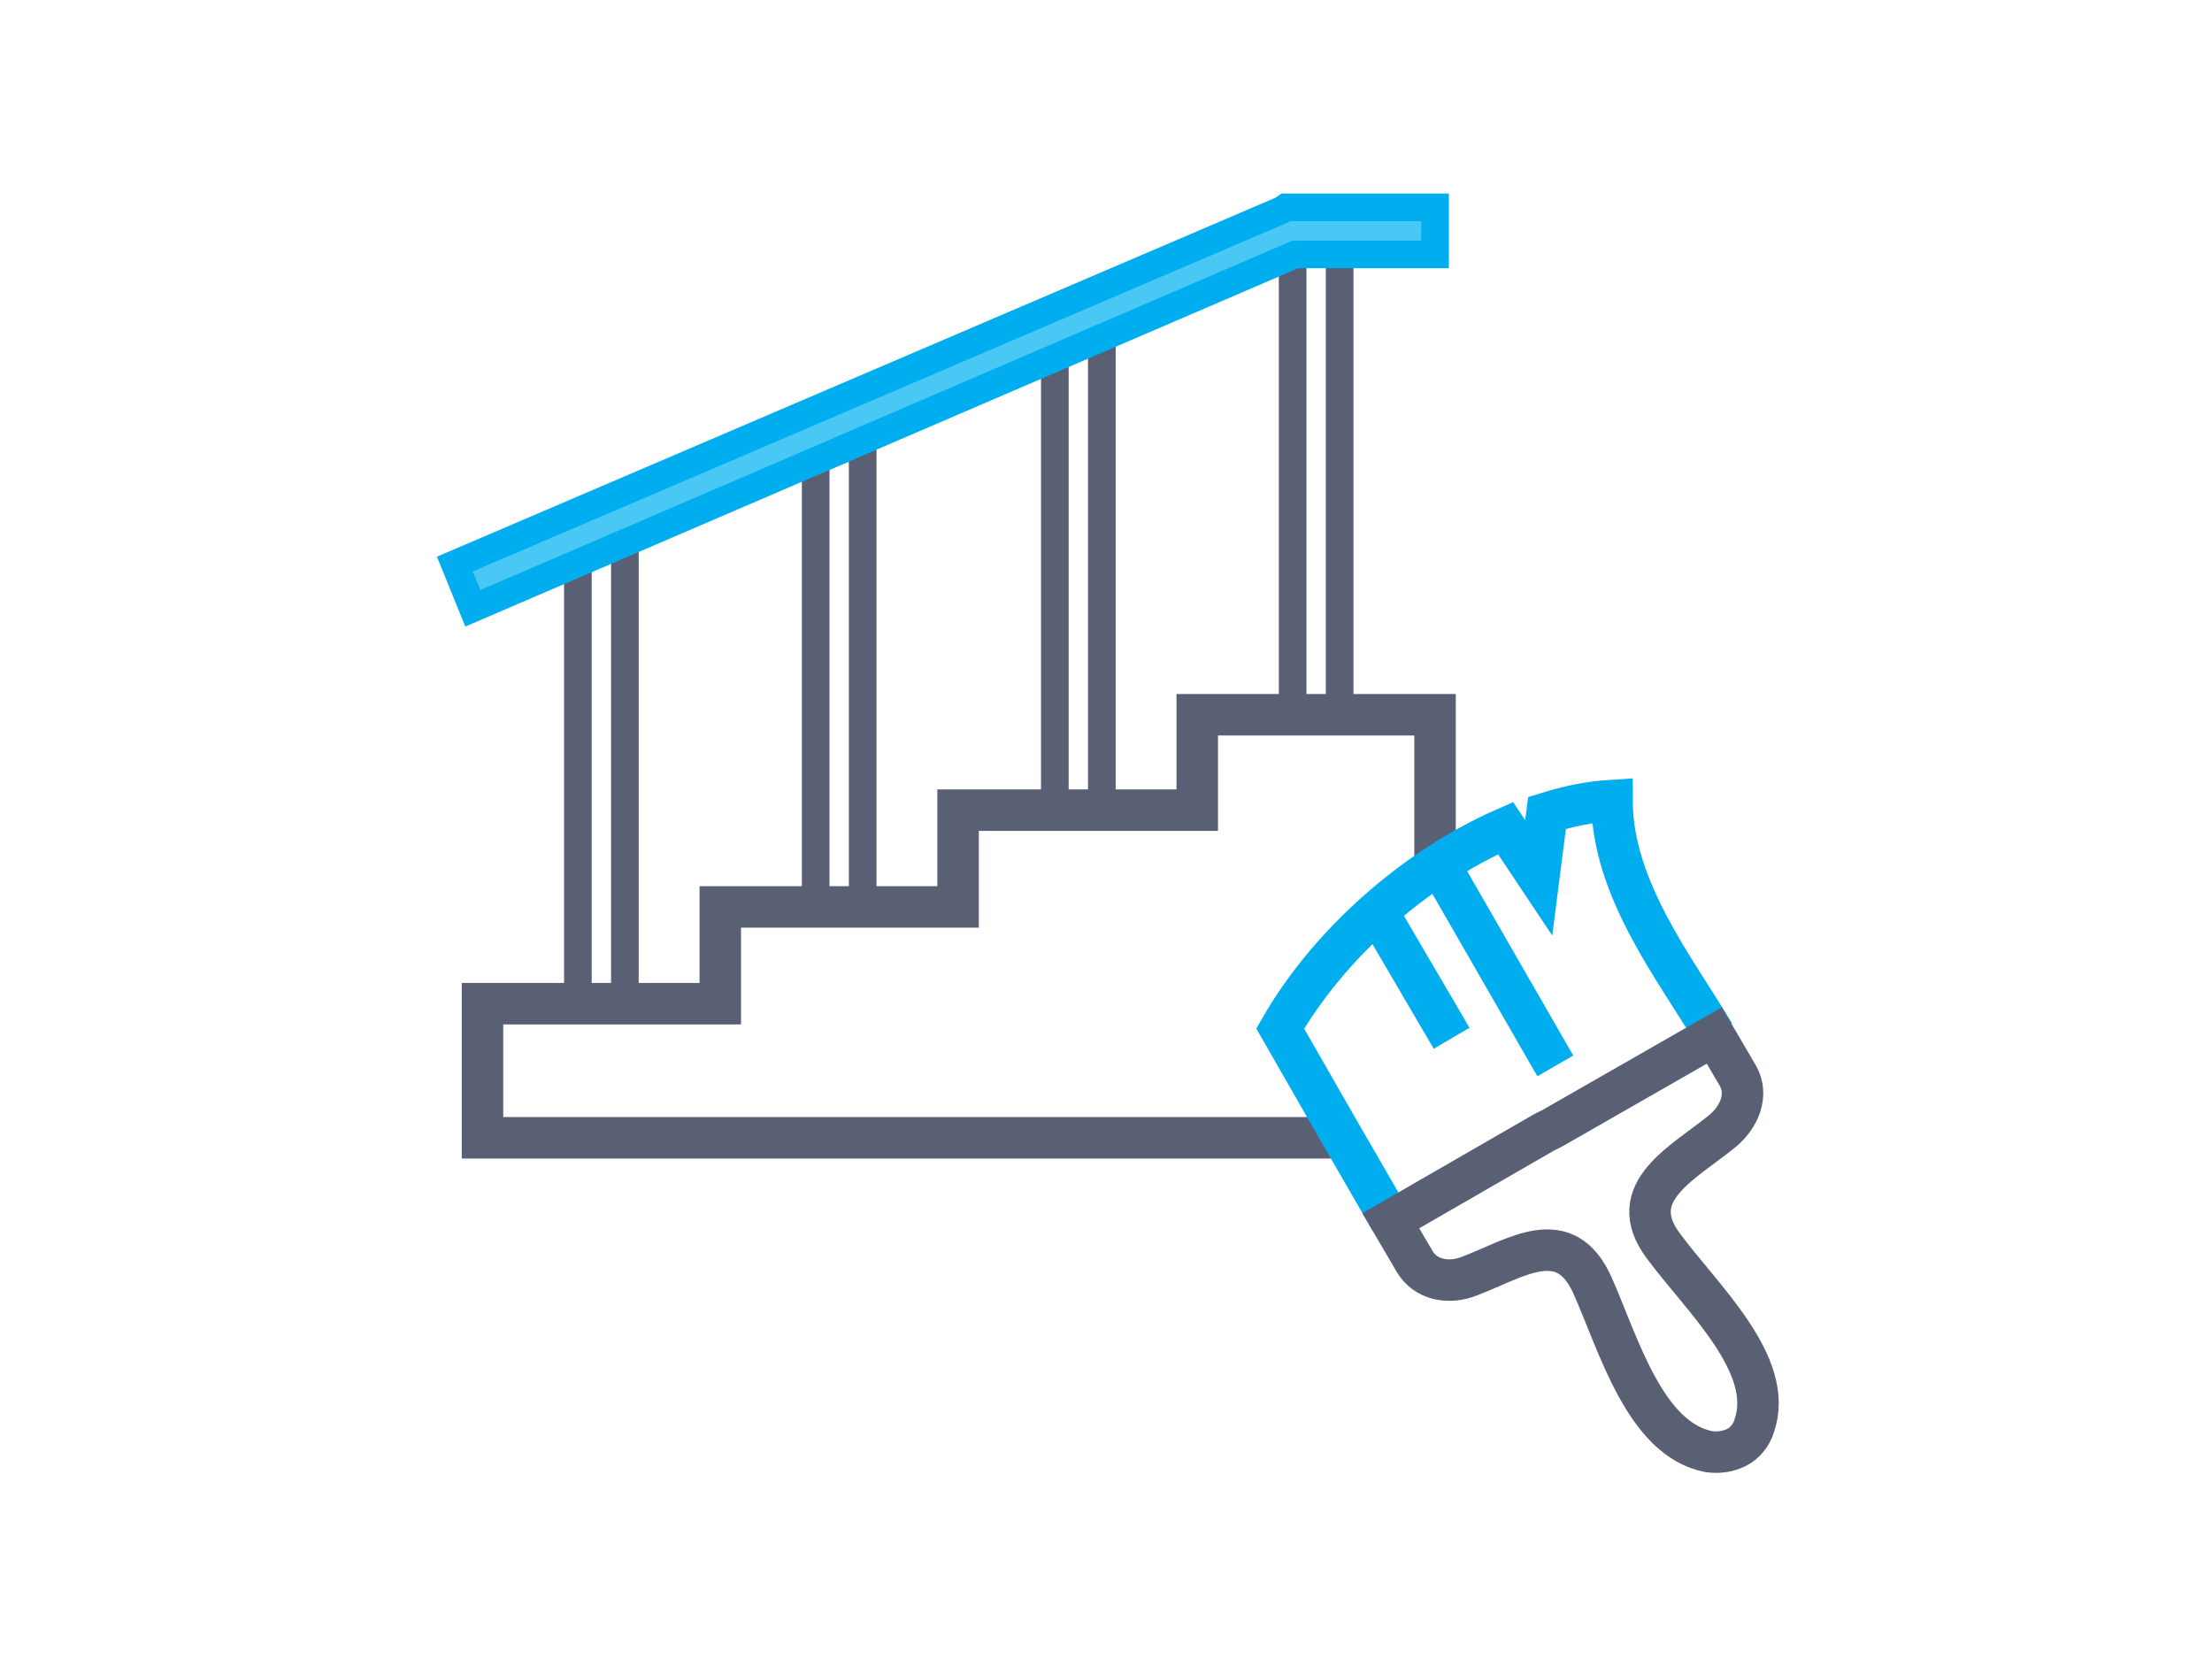 <?xml version="1.0" encoding="utf-8"?>
<!-- Generator: Adobe Illustrator 20.1.0, SVG Export Plug-In . SVG Version: 6.00 Build 0)  -->
<svg version="1.1" id="Layer_1" xmlns="http://www.w3.org/2000/svg" xmlns:xlink="http://www.w3.org/1999/xlink" x="0px" y="0px"
	 width="160px" height="120px" viewBox="0 0 160 120" style="enable-background:new 0 0 160 120;" xml:space="preserve">
<style type="text/css">
	
		.st0{fill-rule:evenodd;clip-rule:evenodd;fill:none;stroke:#596074;stroke-width:3;stroke-linecap:round;stroke-linejoin:round;stroke-miterlimit:22.926;}
	
		.st1{fill-rule:evenodd;clip-rule:evenodd;fill:#D2AB67;stroke:#596074;stroke-width:3;stroke-linecap:round;stroke-linejoin:round;stroke-miterlimit:22.926;}
	
		.st2{fill-rule:evenodd;clip-rule:evenodd;fill:#D1D3D4;stroke:#596074;stroke-width:3;stroke-linecap:round;stroke-linejoin:round;stroke-miterlimit:22.926;}
	.st3{fill-rule:evenodd;clip-rule:evenodd;fill:none;stroke:#596074;stroke-width:2;stroke-miterlimit:22.926;}
	.st4{fill-rule:evenodd;clip-rule:evenodd;fill:#49C8F5;stroke:#00AEEF;stroke-width:2;stroke-miterlimit:22.926;}
	.st5{fill-rule:evenodd;clip-rule:evenodd;fill:none;stroke:#596074;stroke-width:3;stroke-miterlimit:22.926;}
	.st6{fill-rule:evenodd;clip-rule:evenodd;fill:none;stroke:#00AEEF;stroke-width:3;stroke-miterlimit:22.926;}
	.st7{fill-rule:evenodd;clip-rule:evenodd;fill:#D1D3D4;}
	
		.st8{fill-rule:evenodd;clip-rule:evenodd;fill:none;stroke:#00AEEF;stroke-width:2;stroke-linecap:round;stroke-linejoin:round;stroke-miterlimit:22.926;}
	
		.st9{fill-rule:evenodd;clip-rule:evenodd;fill:none;stroke:#00AEEF;stroke-width:3;stroke-linecap:round;stroke-linejoin:round;stroke-miterlimit:22.926;}
	
		.st10{fill-rule:evenodd;clip-rule:evenodd;fill:none;stroke:#596074;stroke-width:2;stroke-linecap:round;stroke-linejoin:round;stroke-miterlimit:22.926;}
	
		.st11{fill-rule:evenodd;clip-rule:evenodd;fill:none;stroke:#CA6C38;stroke-width:3;stroke-linecap:round;stroke-linejoin:round;stroke-miterlimit:22.926;}
	
		.st12{fill-rule:evenodd;clip-rule:evenodd;fill:none;stroke:#00A651;stroke-width:3;stroke-linecap:round;stroke-linejoin:round;stroke-miterlimit:22.926;}
	
		.st13{fill-rule:evenodd;clip-rule:evenodd;fill:none;stroke:#596074;stroke-width:2;stroke-linecap:round;stroke-linejoin:round;stroke-miterlimit:22.926;}
	.st14{fill-rule:evenodd;clip-rule:evenodd;fill:#596074;}
	
		.st15{fill-rule:evenodd;clip-rule:evenodd;fill:none;stroke:#00AEEF;stroke-width:2;stroke-linejoin:bevel;stroke-miterlimit:22.926;}
	.st16{fill-rule:evenodd;clip-rule:evenodd;fill:none;stroke:#00A651;stroke-width:3;stroke-miterlimit:22.926;}
	
		.st17{fill-rule:evenodd;clip-rule:evenodd;fill:none;stroke:#596074;stroke-width:3;stroke-linecap:square;stroke-miterlimit:22.926;}
	.st18{fill-rule:evenodd;clip-rule:evenodd;fill:none;stroke:#939598;stroke-width:3;stroke-miterlimit:22.926;}
	.st19{fill-rule:evenodd;clip-rule:evenodd;fill:none;stroke:#596074;stroke-width:2;stroke-miterlimit:22.926;}
	.st20{fill-rule:evenodd;clip-rule:evenodd;fill:#00AEEF;}
	.st21{fill-rule:evenodd;clip-rule:evenodd;fill:none;stroke:#A7A9AC;stroke-width:3;stroke-miterlimit:22.926;}
	.st22{opacity:0.5;fill-rule:evenodd;clip-rule:evenodd;fill:#8ED8F8;}
	
		.st23{fill-rule:evenodd;clip-rule:evenodd;fill:none;stroke:#8ED8F8;stroke-width:2;stroke-linecap:round;stroke-linejoin:round;stroke-miterlimit:22.926;}
	.st24{fill-rule:evenodd;clip-rule:evenodd;fill:#58595B;}
	
		.st25{fill-rule:evenodd;clip-rule:evenodd;fill:#FFFFFF;stroke:#00AC7F;stroke-width:3;stroke-linecap:round;stroke-linejoin:round;stroke-miterlimit:22.926;}
	.st26{fill-rule:evenodd;clip-rule:evenodd;fill:none;stroke:#00AC7F;stroke-width:3;stroke-miterlimit:22.926;}
	
		.st27{fill-rule:evenodd;clip-rule:evenodd;fill:none;stroke:#00AC7F;stroke-width:2;stroke-linecap:round;stroke-linejoin:round;stroke-miterlimit:22.926;}
	
		.st28{fill-rule:evenodd;clip-rule:evenodd;fill:#BCBEC0;stroke:#596074;stroke-width:3;stroke-linecap:round;stroke-linejoin:round;stroke-miterlimit:22.926;}
	
		.st29{fill-rule:evenodd;clip-rule:evenodd;fill:none;stroke:#596074;stroke-width:4;stroke-linecap:round;stroke-linejoin:round;stroke-miterlimit:22.926;}
	
		.st30{fill-rule:evenodd;clip-rule:evenodd;fill:none;stroke:#BCBEC0;stroke-width:3;stroke-linecap:round;stroke-linejoin:round;stroke-miterlimit:22.926;}
	.st31{fill-rule:evenodd;clip-rule:evenodd;fill:#D1D3D4;stroke:#596074;stroke-width:3;stroke-miterlimit:22.926;}
	
		.st32{fill-rule:evenodd;clip-rule:evenodd;fill:none;stroke:#596074;stroke-width:2.835;stroke-linecap:round;stroke-linejoin:round;stroke-miterlimit:22.926;}
	.st33{fill-rule:evenodd;clip-rule:evenodd;fill:#58595B;stroke:#414042;stroke-width:3;stroke-miterlimit:22.926;}
	.st34{fill-rule:evenodd;clip-rule:evenodd;fill:#806B64;stroke:#414042;stroke-width:3;stroke-miterlimit:22.926;}
	.st35{fill-rule:evenodd;clip-rule:evenodd;fill:#A25641;stroke:#414042;stroke-width:3;stroke-miterlimit:22.926;}
	.st36{fill-rule:evenodd;clip-rule:evenodd;fill:url(#SVGID_1_);stroke:#414042;stroke-width:3;stroke-miterlimit:22.926;}
	.st37{fill-rule:evenodd;clip-rule:evenodd;fill:url(#SVGID_2_);stroke:#414042;stroke-width:3;stroke-miterlimit:22.926;}
	.st38{fill-rule:evenodd;clip-rule:evenodd;fill:url(#SVGID_3_);stroke:#414042;stroke-width:3;stroke-miterlimit:22.926;}
	.st39{fill-rule:evenodd;clip-rule:evenodd;fill:url(#SVGID_4_);stroke:#414042;stroke-width:3;stroke-miterlimit:22.926;}
	.st40{fill-rule:evenodd;clip-rule:evenodd;fill:url(#SVGID_5_);stroke:#414042;stroke-width:3;stroke-miterlimit:22.926;}
	.st41{fill-rule:evenodd;clip-rule:evenodd;fill:url(#SVGID_6_);stroke:#414042;stroke-width:3;stroke-miterlimit:22.926;}
	.st42{fill-rule:evenodd;clip-rule:evenodd;fill:url(#SVGID_7_);stroke:#414042;stroke-width:3;stroke-miterlimit:22.926;}
	.st43{fill-rule:evenodd;clip-rule:evenodd;fill:url(#SVGID_8_);stroke:#414042;stroke-width:3;stroke-miterlimit:22.926;}
	.st44{fill-rule:evenodd;clip-rule:evenodd;fill:#6D6E71;stroke:#414042;stroke-width:3;stroke-miterlimit:22.926;}
	.st45{fill-rule:evenodd;clip-rule:evenodd;fill:url(#SVGID_9_);stroke:#414042;stroke-width:3;stroke-miterlimit:22.926;}
	.st46{fill-rule:evenodd;clip-rule:evenodd;fill:url(#SVGID_10_);stroke:#414042;stroke-width:3;stroke-miterlimit:22.926;}
	.st47{fill-rule:evenodd;clip-rule:evenodd;fill:url(#SVGID_11_);stroke:#414042;stroke-width:3;stroke-miterlimit:22.926;}
	.st48{fill-rule:evenodd;clip-rule:evenodd;fill:url(#SVGID_12_);stroke:#414042;stroke-width:3;stroke-miterlimit:22.926;}
	.st49{fill-rule:evenodd;clip-rule:evenodd;fill:url(#SVGID_13_);stroke:#414042;stroke-width:3;stroke-miterlimit:22.926;}
	.st50{fill-rule:evenodd;clip-rule:evenodd;fill:url(#SVGID_14_);stroke:#414042;stroke-width:3;stroke-miterlimit:22.926;}
	.st51{fill-rule:evenodd;clip-rule:evenodd;fill:url(#SVGID_15_);stroke:#414042;stroke-width:3;stroke-miterlimit:22.926;}
	.st52{fill-rule:evenodd;clip-rule:evenodd;fill:url(#SVGID_16_);stroke:#414042;stroke-width:3;stroke-miterlimit:22.926;}
	.st53{opacity:0.5;fill-rule:evenodd;clip-rule:evenodd;fill:#8D9092;}
	.st54{fill-rule:evenodd;clip-rule:evenodd;fill:#B6B8BA;}
	.st55{fill-rule:evenodd;clip-rule:evenodd;fill:#FFFFFF;}
	.st56{fill-rule:evenodd;clip-rule:evenodd;fill:#414042;}
	.st57{fill-rule:evenodd;clip-rule:evenodd;fill:#49C8F5;}
	
		.st58{fill-rule:evenodd;clip-rule:evenodd;fill:none;stroke:#00AEEF;stroke-width:2;stroke-linecap:round;stroke-linejoin:round;stroke-miterlimit:22.926;}
	
		.st59{fill-rule:evenodd;clip-rule:evenodd;fill:none;stroke:#596074;stroke-width:2;stroke-linecap:round;stroke-linejoin:round;stroke-miterlimit:22.926;}
	.st60{fill-rule:evenodd;clip-rule:evenodd;fill:#EDD4B5;}
	.st61{fill-rule:evenodd;clip-rule:evenodd;fill:#E7C79E;}
	.st62{fill-rule:evenodd;clip-rule:evenodd;fill:#EBD0AF;}
	.st63{fill-rule:evenodd;clip-rule:evenodd;fill:#D8C2A6;}
	.st64{fill-rule:evenodd;clip-rule:evenodd;fill:none;stroke:#FFFFFF;stroke-width:3;stroke-miterlimit:22.926;}
	.st65{fill-rule:evenodd;clip-rule:evenodd;fill:none;stroke:#9E7857;stroke-width:3;stroke-miterlimit:22.926;}
	
		.st66{fill-rule:evenodd;clip-rule:evenodd;fill:#C7EAFB;stroke:#596074;stroke-width:3;stroke-linecap:round;stroke-linejoin:round;stroke-miterlimit:22.926;}
	
		.st67{fill-rule:evenodd;clip-rule:evenodd;fill:none;stroke:#00AEEF;stroke-width:3;stroke-linecap:round;stroke-linejoin:round;stroke-miterlimit:22.926;stroke-dasharray:6,9;}
</style>
<g>
	<path class="st3" d="M41.8,40.3l3.4-1.4c0,11.1,0,22.6,0,33.7c-1.1,0-2.3,0-3.4,0V40.3z"/>
	<path class="st3" d="M62.4,31.9c0,11.1,0,22.6,0,33.7c-1.1,0-2.3,0-3.4,0V33.3L62.4,31.9z"/>
	<path class="st3" d="M79.7,24.1c0,11.1,0,23.5,0,34.6c-1.1,0-2.3,0-3.4,0V25.5L79.7,24.1z"/>
	<path class="st3" d="M96.9,17.1c0,11.1,0,23.5,0,34.6c-1.1,0-2.3,0-3.4,0V18.5L96.9,17.1z"/>
	<path class="st4" d="M32.9,40.8l59.8-25.6L93,15h10.8c0,1.1,0,2.3,0,3.4H93.7L34.2,44L32.9,40.8z"/>
	<polyline class="st5" points="103.8,62.4 103.8,51.7 86.6,51.7 86.6,58.6 69.3,58.6 69.3,65.6 52.1,65.6 52.1,72.6 34.9,72.6 
		34.9,82.3 52.1,82.3 96.9,82.3 	"/>
	<path class="st6" d="M100.6,88.3c-2.9-5-5.2-9-8-13.9c3.5-6.1,9.7-11.6,16.3-14.5l2.4,3.6l0.6-4.7c1.6-0.5,3.1-0.8,4.7-0.9
		c0,6.4,4.6,12.2,7.4,16.9"/>
	<path class="st5" d="M106.3,92.3c3.4-1.3,6.9-3.8,8.9,0.7c1.9,4.3,3.8,11.1,8.4,12c0.7,0.1,1.4,0,2-0.3c0.6-0.3,1.1-0.9,1.3-1.6
		c1.5-4.4-3.8-9.2-6.6-13c-2.9-3.9,1.5-6,4.3-8.3c1.2-1,1.9-2.6,1.1-4l-1.7-2.9l-11.7,6.7l-0.6,0.3l-11.1,6.4l1.7,2.9
		C103.1,92.6,104.8,92.9,106.3,92.3z"/>
	<line class="st6" x1="104.5" y1="63.2" x2="112.5" y2="77.1"/>
	<line class="st6" x1="99.2" y1="65.2" x2="105" y2="75.1"/>
</g>
</svg>
